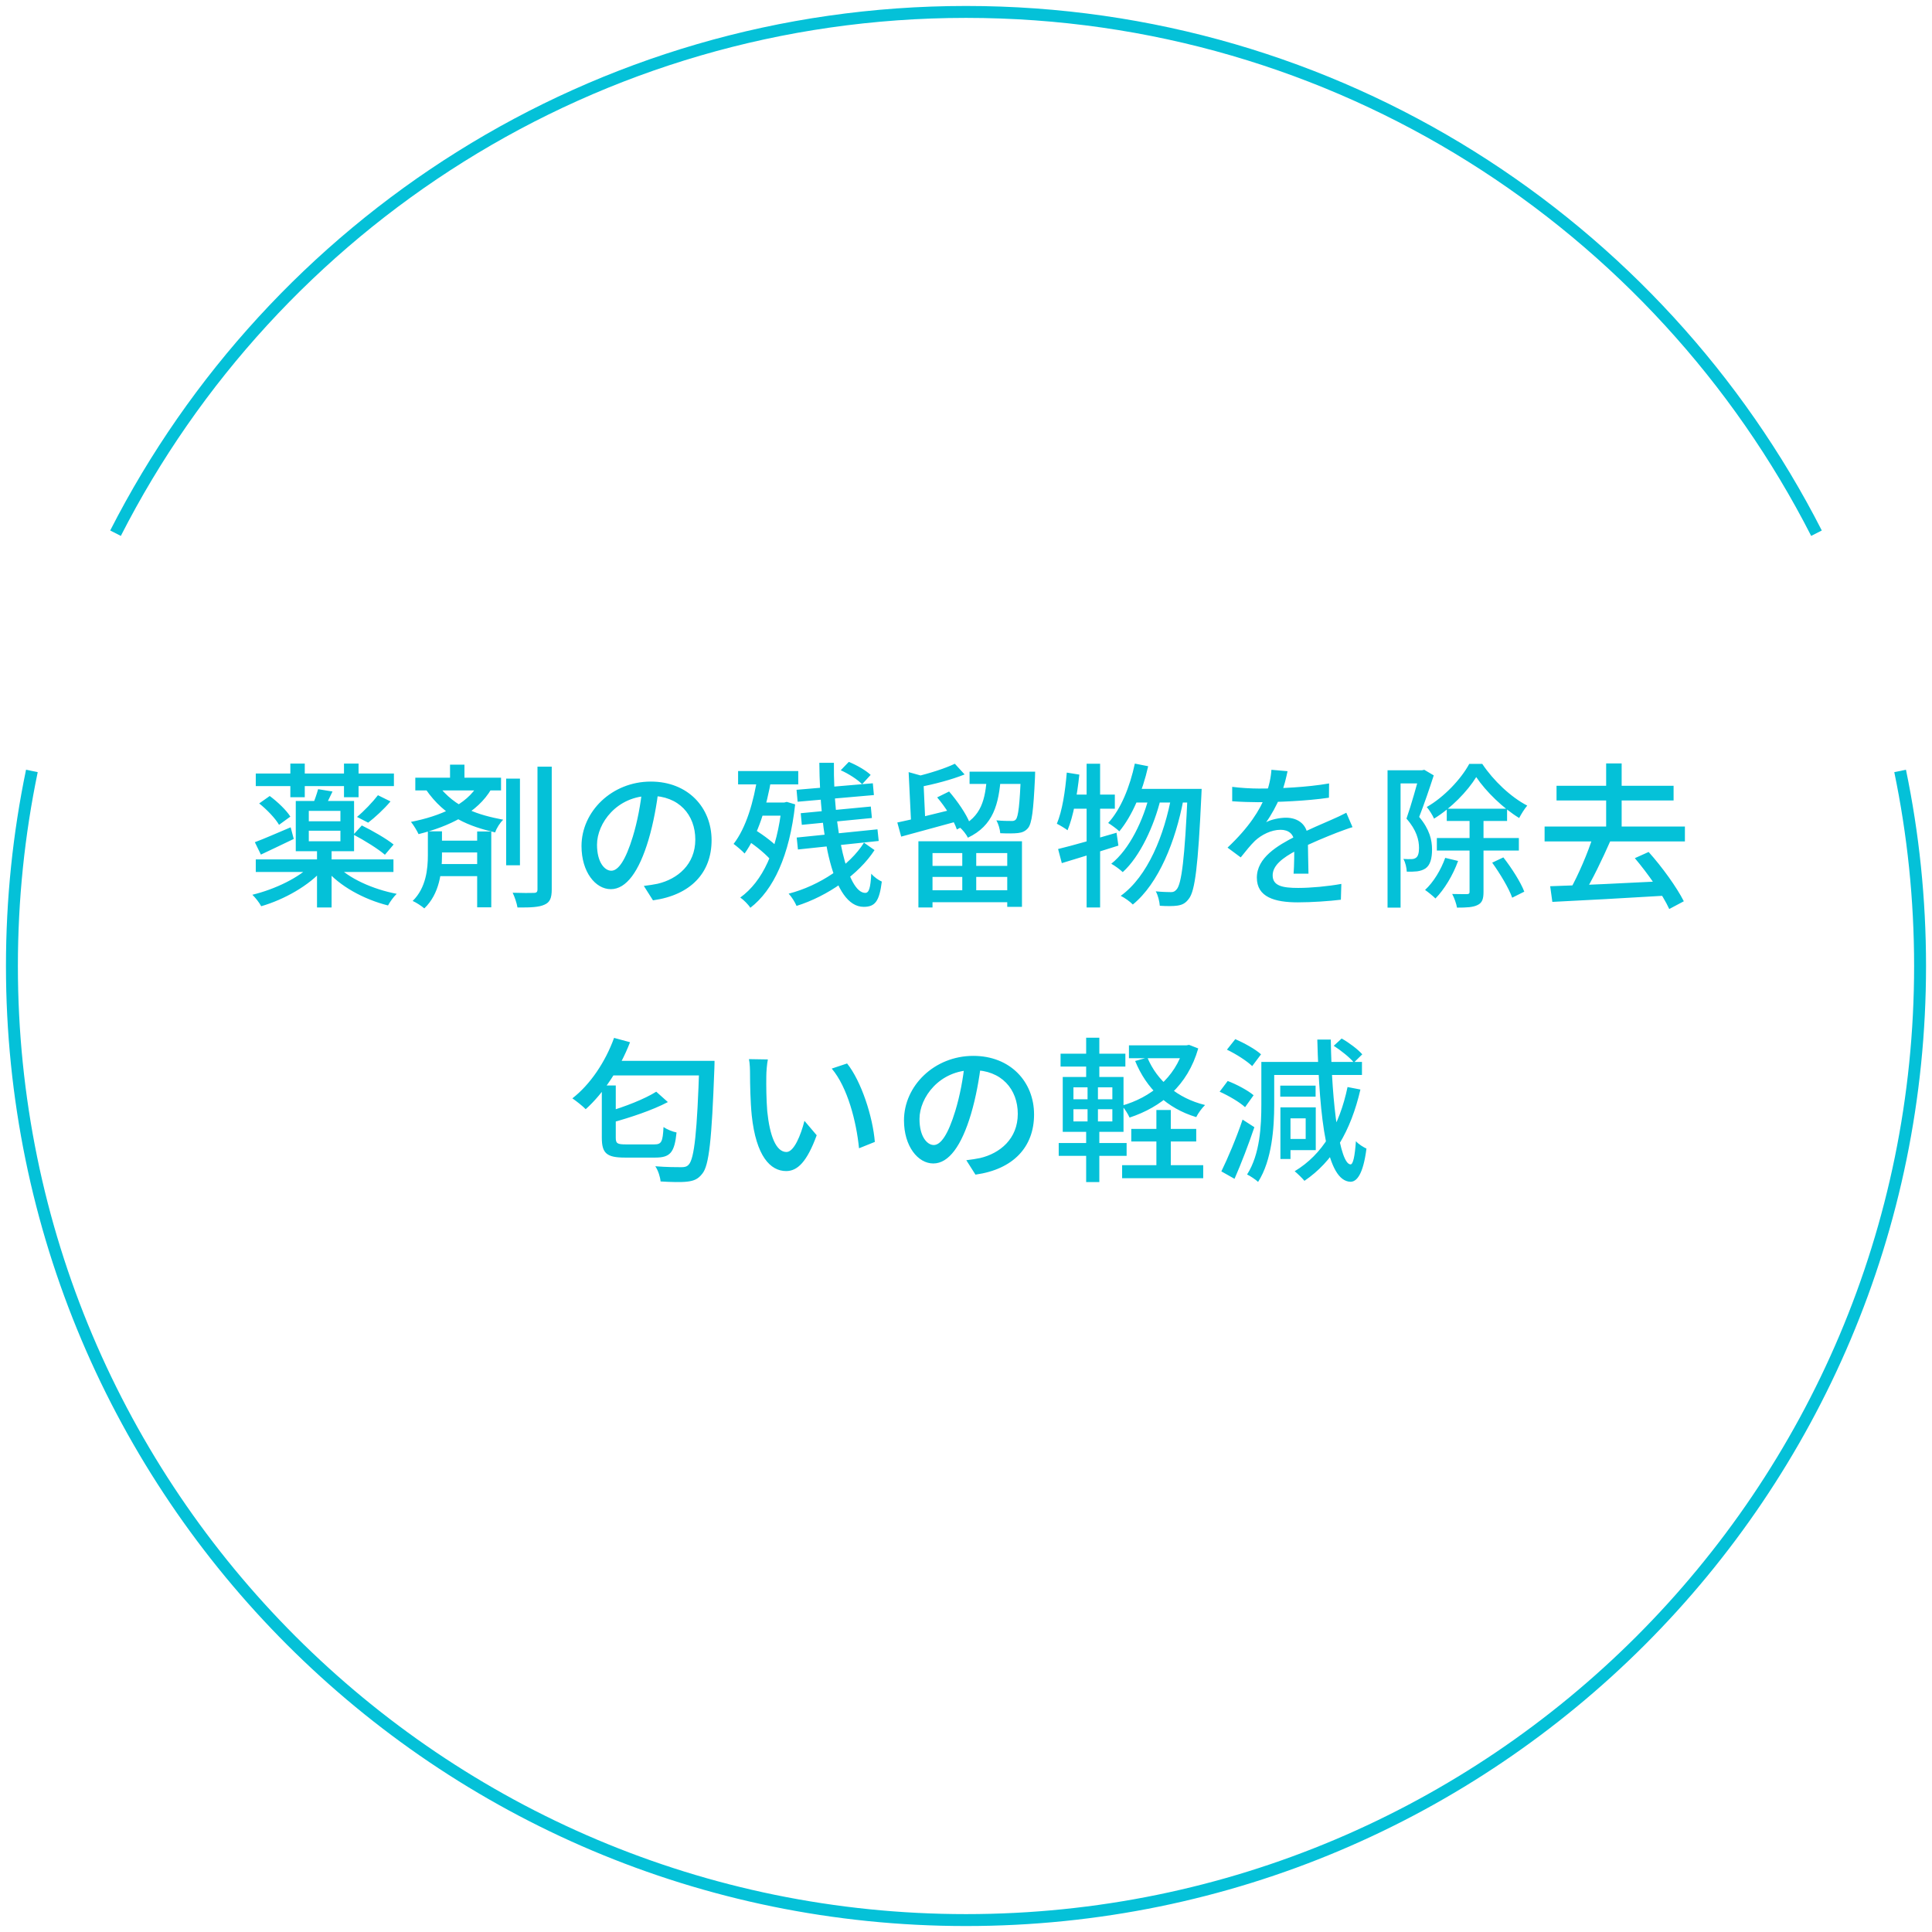 <svg width="162" height="162" viewBox="0 0 162 162" fill="none" xmlns="http://www.w3.org/2000/svg">
<path d="M21.447 64.86V65.913H33.03V64.86H21.447ZM24.346 64.028V66.849H25.555V64.028H24.346ZM28.844 64.028V66.849H30.066V64.028H28.844ZM25.893 69.657H28.545V70.541H25.893V69.657ZM25.893 67.993H28.545V68.864H25.893V67.993ZM24.801 67.161V71.373H29.689V67.161H24.801ZM26.673 66.173C26.569 66.563 26.374 67.122 26.205 67.512L27.219 67.72C27.401 67.369 27.635 66.888 27.882 66.368L26.673 66.173ZM31.691 66.68C31.262 67.239 30.508 68.032 29.936 68.5L30.872 68.981C31.444 68.539 32.185 67.863 32.744 67.2L31.691 66.68ZM21.447 72.062V73.115H32.991V72.062H21.447ZM26.582 71.165V76.092H27.804V71.165H26.582ZM26.179 72.452C25.126 73.583 23.046 74.571 21.161 75.026C21.408 75.26 21.746 75.689 21.902 75.988C23.839 75.429 25.932 74.246 27.115 72.868L26.179 72.452ZM28.181 72.517L27.284 72.881C28.454 74.298 30.508 75.416 32.536 75.923C32.692 75.624 33.017 75.182 33.264 74.948C31.275 74.571 29.208 73.648 28.181 72.517ZM21.733 67.369C22.37 67.876 23.098 68.63 23.397 69.163L24.346 68.474C24.021 67.941 23.267 67.226 22.617 66.745L21.733 67.369ZM29.637 69.982C30.534 70.45 31.704 71.178 32.276 71.672L33.004 70.814C32.419 70.333 31.21 69.644 30.339 69.215L29.637 69.982ZM21.369 70.619L21.876 71.659C22.695 71.269 23.696 70.801 24.632 70.346L24.372 69.371C23.254 69.839 22.149 70.333 21.369 70.619ZM42.442 65.289V72.556H43.599V65.289H42.442ZM45.068 64.288V74.571C45.068 74.792 44.99 74.87 44.756 74.87C44.522 74.883 43.768 74.883 42.988 74.857C43.157 75.208 43.339 75.754 43.391 76.092C44.496 76.105 45.211 76.066 45.653 75.858C46.108 75.663 46.264 75.312 46.264 74.571V64.288H45.068ZM34.824 65.211V66.277H42.013V65.211H34.824ZM36.384 70.489V71.477H40.453V70.489H36.384ZM36.384 72.452V73.466H40.453V72.452H36.384ZM37.736 64.119V65.835H38.945V64.119H37.736ZM40.011 69.722V76.079H41.194V69.722H40.011ZM40.076 65.809C39.127 67.473 36.917 68.435 34.46 68.916C34.668 69.163 34.98 69.683 35.097 69.943C37.671 69.293 40.037 68.162 41.207 66.147L40.076 65.809ZM36.683 65.783L35.682 66.16C37.333 68.565 39.374 69.293 41.519 69.8C41.636 69.436 41.922 68.994 42.195 68.734C40.128 68.331 38.204 67.785 36.683 65.783ZM35.877 69.709V71.711C35.877 72.842 35.734 74.441 34.603 75.546C34.902 75.676 35.357 75.975 35.578 76.17C36.865 74.948 37.06 73.076 37.06 71.737V69.709H35.877ZM55.234 66.121L53.856 66.082C53.726 67.434 53.44 68.916 53.063 70.151C52.452 72.153 51.841 73.011 51.256 73.011C50.71 73.011 50.06 72.322 50.06 70.827C50.06 69.033 51.724 66.732 54.545 66.732C56.937 66.732 58.302 68.331 58.302 70.398C58.302 72.491 56.807 73.713 55.143 74.103C54.818 74.168 54.441 74.233 53.986 74.285L54.753 75.494C57.925 75.052 59.667 73.18 59.667 70.45C59.667 67.72 57.691 65.536 54.571 65.536C51.308 65.536 48.76 68.045 48.76 70.944C48.76 73.115 49.93 74.558 51.217 74.558C52.517 74.558 53.583 73.076 54.376 70.424C54.805 68.981 55.065 67.46 55.234 66.121ZM66.791 66.225L66.882 67.226L73.278 66.667L73.187 65.679L66.791 66.225ZM67.142 68.188L67.233 69.163L73.109 68.591L73.018 67.629L67.142 68.188ZM66.804 70.229L66.908 71.23L73.681 70.515L73.577 69.54L66.804 70.229ZM68.702 63.963C68.754 70.021 69.807 76.04 72.42 76.04C73.382 76.04 73.733 75.572 73.941 73.921C73.668 73.804 73.291 73.544 73.057 73.258C72.992 74.48 72.862 74.87 72.55 74.87C71.068 74.87 69.872 69.618 69.924 63.963H68.702ZM70.496 64.587C71.146 64.873 71.913 65.367 72.29 65.757L73.005 64.977C72.615 64.6 71.822 64.145 71.172 63.885L70.496 64.587ZM72.446 70.658C71.263 72.556 68.715 74.272 66.128 74.935C66.388 75.208 66.661 75.65 66.791 75.962C69.404 75.143 72.017 73.31 73.33 71.282L72.446 70.658ZM61.89 64.652V65.77H66.934V64.652H61.89ZM63.515 67.291V68.396H65.894V67.291H63.515ZM62.618 70.437C63.411 70.944 64.347 71.724 64.776 72.283L65.439 71.295C65.01 70.762 64.048 70.034 63.255 69.553L62.618 70.437ZM63.541 64.977C63.203 67.252 62.553 69.423 61.513 70.762C61.76 70.944 62.241 71.347 62.436 71.568C63.541 70.034 64.282 67.681 64.698 65.172L63.541 64.977ZM65.556 67.291V67.538C65.166 71.308 63.944 73.908 62.072 75.26C62.332 75.429 62.748 75.845 62.917 76.118C64.854 74.636 66.206 71.737 66.674 67.447L65.972 67.239L65.764 67.291H65.556ZM77.009 70.541V76.092H78.192V71.529H84.458V76.04H85.693V70.541H77.009ZM77.555 72.608V73.531H85.056V72.608H77.555ZM81.299 64.704V65.731H86.031V64.704H81.299ZM77.555 74.649V75.65H85.056V74.649H77.555ZM80.688 70.957V75.208H81.858V70.957H80.688ZM76.19 64.743L76.398 69.02H77.594L77.425 65.341C77.607 65.315 77.698 65.263 77.724 65.172L76.19 64.743ZM75.241 68.968L75.566 70.151C76.84 69.8 78.53 69.345 80.142 68.903L80.012 67.837C78.257 68.279 76.424 68.721 75.241 68.968ZM85.602 64.704V64.886C85.511 67.499 85.381 68.461 85.186 68.708C85.082 68.825 84.965 68.851 84.77 68.838C84.562 68.838 84.068 68.838 83.548 68.786C83.717 69.085 83.847 69.527 83.873 69.865C84.458 69.891 85.03 69.891 85.355 69.852C85.706 69.813 85.966 69.709 86.2 69.436C86.525 69.046 86.655 67.967 86.785 65.185C86.785 65.029 86.798 64.704 86.798 64.704H85.602ZM80.064 64.041C79.258 64.431 77.906 64.86 76.736 65.133C76.853 65.38 77.022 65.757 77.074 66.004C78.322 65.757 79.791 65.38 80.883 64.938L80.064 64.041ZM82.755 65.081C82.625 67.018 82.3 68.513 80.441 69.345C80.701 69.553 81.026 69.956 81.156 70.242C83.301 69.228 83.756 67.421 83.925 65.081H82.755ZM78.582 66.862C79.271 67.668 79.986 68.799 80.233 69.553L81.312 68.994C81.013 68.24 80.272 67.161 79.583 66.368L78.582 66.862ZM95.157 64.028C94.741 65.978 93.987 67.85 92.921 69.007C93.181 69.163 93.662 69.514 93.857 69.709C94.936 68.409 95.794 66.394 96.275 64.249L95.157 64.028ZM99.59 66.147V66.42C99.343 72.049 99.07 74.103 98.667 74.571C98.511 74.753 98.394 74.805 98.186 74.805C97.939 74.805 97.445 74.792 96.912 74.74C97.107 75.078 97.224 75.598 97.25 75.949C97.822 75.988 98.381 75.988 98.732 75.936C99.148 75.871 99.408 75.741 99.694 75.351C100.201 74.701 100.461 72.621 100.734 66.732C100.747 66.576 100.76 66.147 100.76 66.147H99.59ZM95.274 66.147L94.728 67.291H100.097V66.147H95.274ZM96.418 66.511C95.898 68.747 94.702 71.23 93.181 72.426C93.506 72.608 93.896 72.894 94.143 73.128C95.586 71.828 96.782 69.241 97.328 66.966L96.418 66.511ZM98.251 66.615C97.64 70.021 96.236 73.492 93.974 75.117C94.312 75.286 94.754 75.598 94.988 75.845C97.159 74.077 98.576 70.515 99.226 67.07L98.251 66.615ZM88.722 71.191L89.034 72.374C90.373 71.971 92.141 71.425 93.779 70.905L93.623 69.826C91.842 70.346 89.97 70.892 88.722 71.191ZM91.114 64.041V76.092H92.245V64.041H91.114ZM89.45 64.782C89.32 66.355 89.073 67.993 88.618 69.072C88.865 69.189 89.333 69.475 89.515 69.618C89.996 68.461 90.321 66.68 90.503 64.951L89.45 64.782ZM89.658 66.628L89.437 67.811H93.48V66.628H89.658ZM107.962 64.665L106.61 64.548C106.571 65.185 106.402 65.965 106.129 66.68C105.648 67.928 104.725 69.384 102.931 71.074L104.036 71.893C104.478 71.347 104.842 70.879 105.232 70.502C105.778 69.995 106.597 69.579 107.377 69.579C108.001 69.579 108.521 69.891 108.521 70.684C108.534 71.36 108.521 72.608 108.469 73.258H109.717C109.704 72.452 109.665 70.983 109.665 70.307C109.665 69.176 108.872 68.565 107.832 68.565C107.325 68.565 106.597 68.708 106.168 68.942C106.61 68.331 107.052 67.512 107.351 66.797C107.702 65.887 107.858 65.159 107.962 64.665ZM103.321 65.978V67.187C104.036 67.239 104.933 67.265 105.479 67.265C107.104 67.265 109.613 67.161 111.433 66.888L111.446 65.692C109.587 66.017 107.286 66.121 105.557 66.121C104.933 66.121 103.997 66.069 103.321 65.978ZM113.409 69.358L112.889 68.149C112.473 68.37 112.096 68.539 111.654 68.734C110.822 69.111 109.873 69.475 108.664 70.112C107.104 70.905 105.388 71.919 105.388 73.596C105.388 75.221 106.883 75.663 108.82 75.663C109.99 75.663 111.498 75.559 112.434 75.442L112.473 74.116C111.329 74.324 109.912 74.454 108.859 74.454C107.546 74.454 106.714 74.285 106.714 73.401C106.714 72.582 107.507 71.945 108.742 71.295C109.99 70.658 111.199 70.177 112.083 69.826C112.473 69.683 113.045 69.462 113.409 69.358ZM121.313 67.811V68.838H126.37V67.811H121.313ZM120.481 70.268V71.321H127.358V70.268H120.481ZM123.783 65.159C124.602 66.381 126.058 67.785 127.384 68.591C127.553 68.266 127.826 67.824 128.06 67.551C126.682 66.836 125.226 65.458 124.29 64.054H123.198C122.509 65.328 121.092 66.836 119.636 67.668C119.844 67.915 120.117 68.344 120.247 68.643C121.69 67.759 123.055 66.342 123.783 65.159ZM123.224 68.331V74.766C123.224 74.922 123.185 74.961 123.016 74.974C122.847 74.974 122.327 74.974 121.768 74.961C121.937 75.273 122.119 75.78 122.171 76.105C122.977 76.105 123.523 76.079 123.9 75.884C124.29 75.702 124.394 75.364 124.394 74.779V68.331H123.224ZM121.183 71.932C120.819 72.946 120.208 73.96 119.493 74.623C119.74 74.792 120.169 75.143 120.364 75.338C121.105 74.584 121.833 73.388 122.262 72.192L121.183 71.932ZM125.122 72.335C125.785 73.258 126.526 74.493 126.799 75.273L127.813 74.766C127.514 73.973 126.747 72.777 126.058 71.893L125.122 72.335ZM116.347 64.587V76.105H117.439V65.692H119.415V64.587H116.347ZM119.038 64.587V64.938C118.804 65.796 118.349 67.46 117.933 68.643C118.778 69.592 118.986 70.437 118.986 71.1C118.986 71.477 118.921 71.789 118.739 71.919C118.635 71.997 118.505 72.036 118.349 72.036C118.167 72.049 117.946 72.036 117.673 72.023C117.855 72.322 117.946 72.79 117.959 73.089C118.258 73.102 118.57 73.089 118.83 73.063C119.103 73.024 119.337 72.946 119.532 72.816C119.922 72.543 120.078 71.997 120.078 71.23C120.078 70.45 119.883 69.553 118.999 68.5C119.402 67.473 119.87 66.108 120.221 65.016L119.428 64.548L119.246 64.587H119.038ZM130.517 65.887V67.122H140.332V65.887H130.517ZM129.516 69.306V70.554H141.281V69.306H129.516ZM134.677 64.015V70.008H135.977V64.015H134.677ZM133.585 70.099C133.156 71.49 132.337 73.388 131.648 74.61L132.779 74.987C133.507 73.817 134.365 72.023 135.041 70.489L133.585 70.099ZM129.984 74.311L130.166 75.624C132.636 75.507 136.354 75.299 139.812 75.091L139.851 73.869C136.328 74.051 132.467 74.233 129.984 74.311ZM137.082 71.958C138.187 73.258 139.435 75.052 139.968 76.222L141.19 75.572C140.605 74.415 139.383 72.712 138.239 71.438L137.082 71.958ZM50.463 91.019V95.4C50.463 96.7 50.866 97.064 52.387 97.064C52.712 97.064 54.61 97.064 54.961 97.064C56.209 97.064 56.56 96.622 56.729 94.958C56.391 94.893 55.91 94.698 55.637 94.503C55.572 95.751 55.468 95.959 54.857 95.959C54.441 95.959 52.829 95.959 52.491 95.959C51.763 95.959 51.633 95.881 51.633 95.4V91.019H50.463ZM55.026 91.539C54.064 92.15 52.4 92.8 50.892 93.242C51.035 93.489 51.217 93.879 51.282 94.139C52.881 93.697 54.688 93.099 56.001 92.41L55.026 91.539ZM51.061 88.952V90.174H59.043V88.952H51.061ZM58.64 88.952V89.212C58.458 94.88 58.224 97.168 57.743 97.662C57.587 97.831 57.405 97.87 57.132 97.87C56.768 97.87 55.897 97.87 54.948 97.792C55.195 98.156 55.364 98.715 55.39 99.066C56.235 99.118 57.132 99.144 57.639 99.079C58.185 99.014 58.536 98.871 58.887 98.416C59.459 97.727 59.68 95.569 59.901 89.589C59.914 89.407 59.914 88.952 59.914 88.952H58.64ZM51.49 87.028C50.762 89.043 49.488 90.941 47.993 92.098C48.318 92.319 48.877 92.761 49.111 93.008C50.58 91.695 51.971 89.615 52.829 87.392L51.49 87.028ZM64.386 88.835L62.8 88.809C62.878 89.16 62.891 89.719 62.891 90.044C62.891 90.811 62.917 92.371 63.034 93.528C63.398 96.947 64.594 98.195 65.92 98.195C66.869 98.195 67.662 97.428 68.481 95.192L67.454 93.983C67.155 95.166 66.583 96.596 65.946 96.596C65.062 96.596 64.542 95.218 64.334 93.177C64.256 92.163 64.243 91.071 64.256 90.239C64.256 89.888 64.308 89.212 64.386 88.835ZM71.029 89.173L69.742 89.602C71.068 91.162 71.809 94.048 72.03 96.284L73.356 95.751C73.187 93.645 72.225 90.668 71.029 89.173ZM82.274 89.121L80.896 89.082C80.766 90.434 80.48 91.916 80.103 93.151C79.492 95.153 78.881 96.011 78.296 96.011C77.75 96.011 77.1 95.322 77.1 93.827C77.1 92.033 78.764 89.732 81.585 89.732C83.977 89.732 85.342 91.331 85.342 93.398C85.342 95.491 83.847 96.713 82.183 97.103C81.858 97.168 81.481 97.233 81.026 97.285L81.793 98.494C84.965 98.052 86.707 96.18 86.707 93.45C86.707 90.72 84.731 88.536 81.611 88.536C78.348 88.536 75.8 91.045 75.8 93.944C75.8 96.115 76.97 97.558 78.257 97.558C79.557 97.558 80.623 96.076 81.416 93.424C81.845 91.981 82.105 90.46 82.274 89.121ZM94.858 94.659V95.712H100.305V94.659H94.858ZM94.091 97.701V98.793H100.89V97.701H94.091ZM94.663 87.652V88.731H99.59V87.652H94.663ZM96.964 93.073V98.364H98.173V93.073H96.964ZM99.252 87.652V87.86C98.55 90.369 96.457 92.046 94.065 92.709C94.299 92.956 94.585 93.411 94.715 93.71C97.38 92.826 99.577 91.045 100.474 87.912L99.707 87.613L99.486 87.652H99.252ZM96.21 88.679L95.183 88.965C96.132 91.279 97.848 92.93 100.305 93.671C100.461 93.346 100.799 92.891 101.046 92.657C98.719 92.085 97.016 90.616 96.21 88.679ZM88.93 88.354V89.433H94.364V88.354H88.93ZM88.774 95.842V96.921H94.468V95.842H88.774ZM91.075 87.015V90.707H92.18V87.015H91.075ZM91.192 90.733V94.451H91.075V99.118H92.18V94.451H92.063V90.733H91.192ZM90.009 93.008H93.272V94.035H90.009V93.008ZM90.009 91.175H93.272V92.176H90.009V91.175ZM89.112 90.304V94.906H94.208V90.304H89.112ZM111.836 87.691C112.46 88.094 113.188 88.679 113.526 89.095L114.228 88.406C113.864 87.99 113.123 87.431 112.499 87.08L111.836 87.691ZM107.858 92.852V93.775H109.483V95.504H107.858V96.44H110.328V92.852H107.858ZM112.993 91.149C112.317 94.373 110.913 96.791 108.56 98.208C108.794 98.403 109.21 98.806 109.379 99.014C111.758 97.402 113.266 94.841 114.072 91.357L112.993 91.149ZM105.765 89.043V92.605C105.765 94.373 105.661 96.778 104.569 98.481C104.816 98.598 105.297 98.91 105.492 99.105C106.662 97.285 106.844 94.529 106.844 92.605V89.043H105.765ZM106.428 89.043V90.135H114.202V89.043H106.428ZM107.351 91.032V91.955H110.315V91.032H107.351ZM107.364 92.852V97.181H108.209V92.852H107.364ZM102.879 88.016C103.646 88.38 104.556 88.965 104.998 89.394L105.739 88.406C105.271 87.977 104.322 87.457 103.581 87.132L102.879 88.016ZM102.268 91.539C103.022 91.877 103.958 92.423 104.4 92.839L105.115 91.838C104.647 91.435 103.698 90.928 102.944 90.642L102.268 91.539ZM102.411 98.221L103.516 98.845C104.075 97.571 104.699 95.946 105.18 94.516L104.192 93.879C103.672 95.426 102.931 97.168 102.411 98.221ZM110.458 87.171C110.64 93.944 111.251 99.04 113.24 99.092C113.734 99.092 114.293 98.546 114.579 96.31C114.371 96.219 113.89 95.933 113.695 95.686C113.604 96.947 113.461 97.649 113.24 97.636C112.343 97.597 111.667 92.683 111.589 87.171H110.458Z" fill="#04C1D8"/>
<path d="M2.673 64.644C1.576 69.924 1 75.395 1 81C1 125.183 36.817 161 81 161C125.183 161 161 125.183 161 81C161 75.395 160.424 69.924 159.327 64.644M9.686 44.709C22.914 18.766 49.882 1 81 1C112.118 1 139.086 18.766 152.314 44.709" stroke="#04C1D8"/>
</svg>
